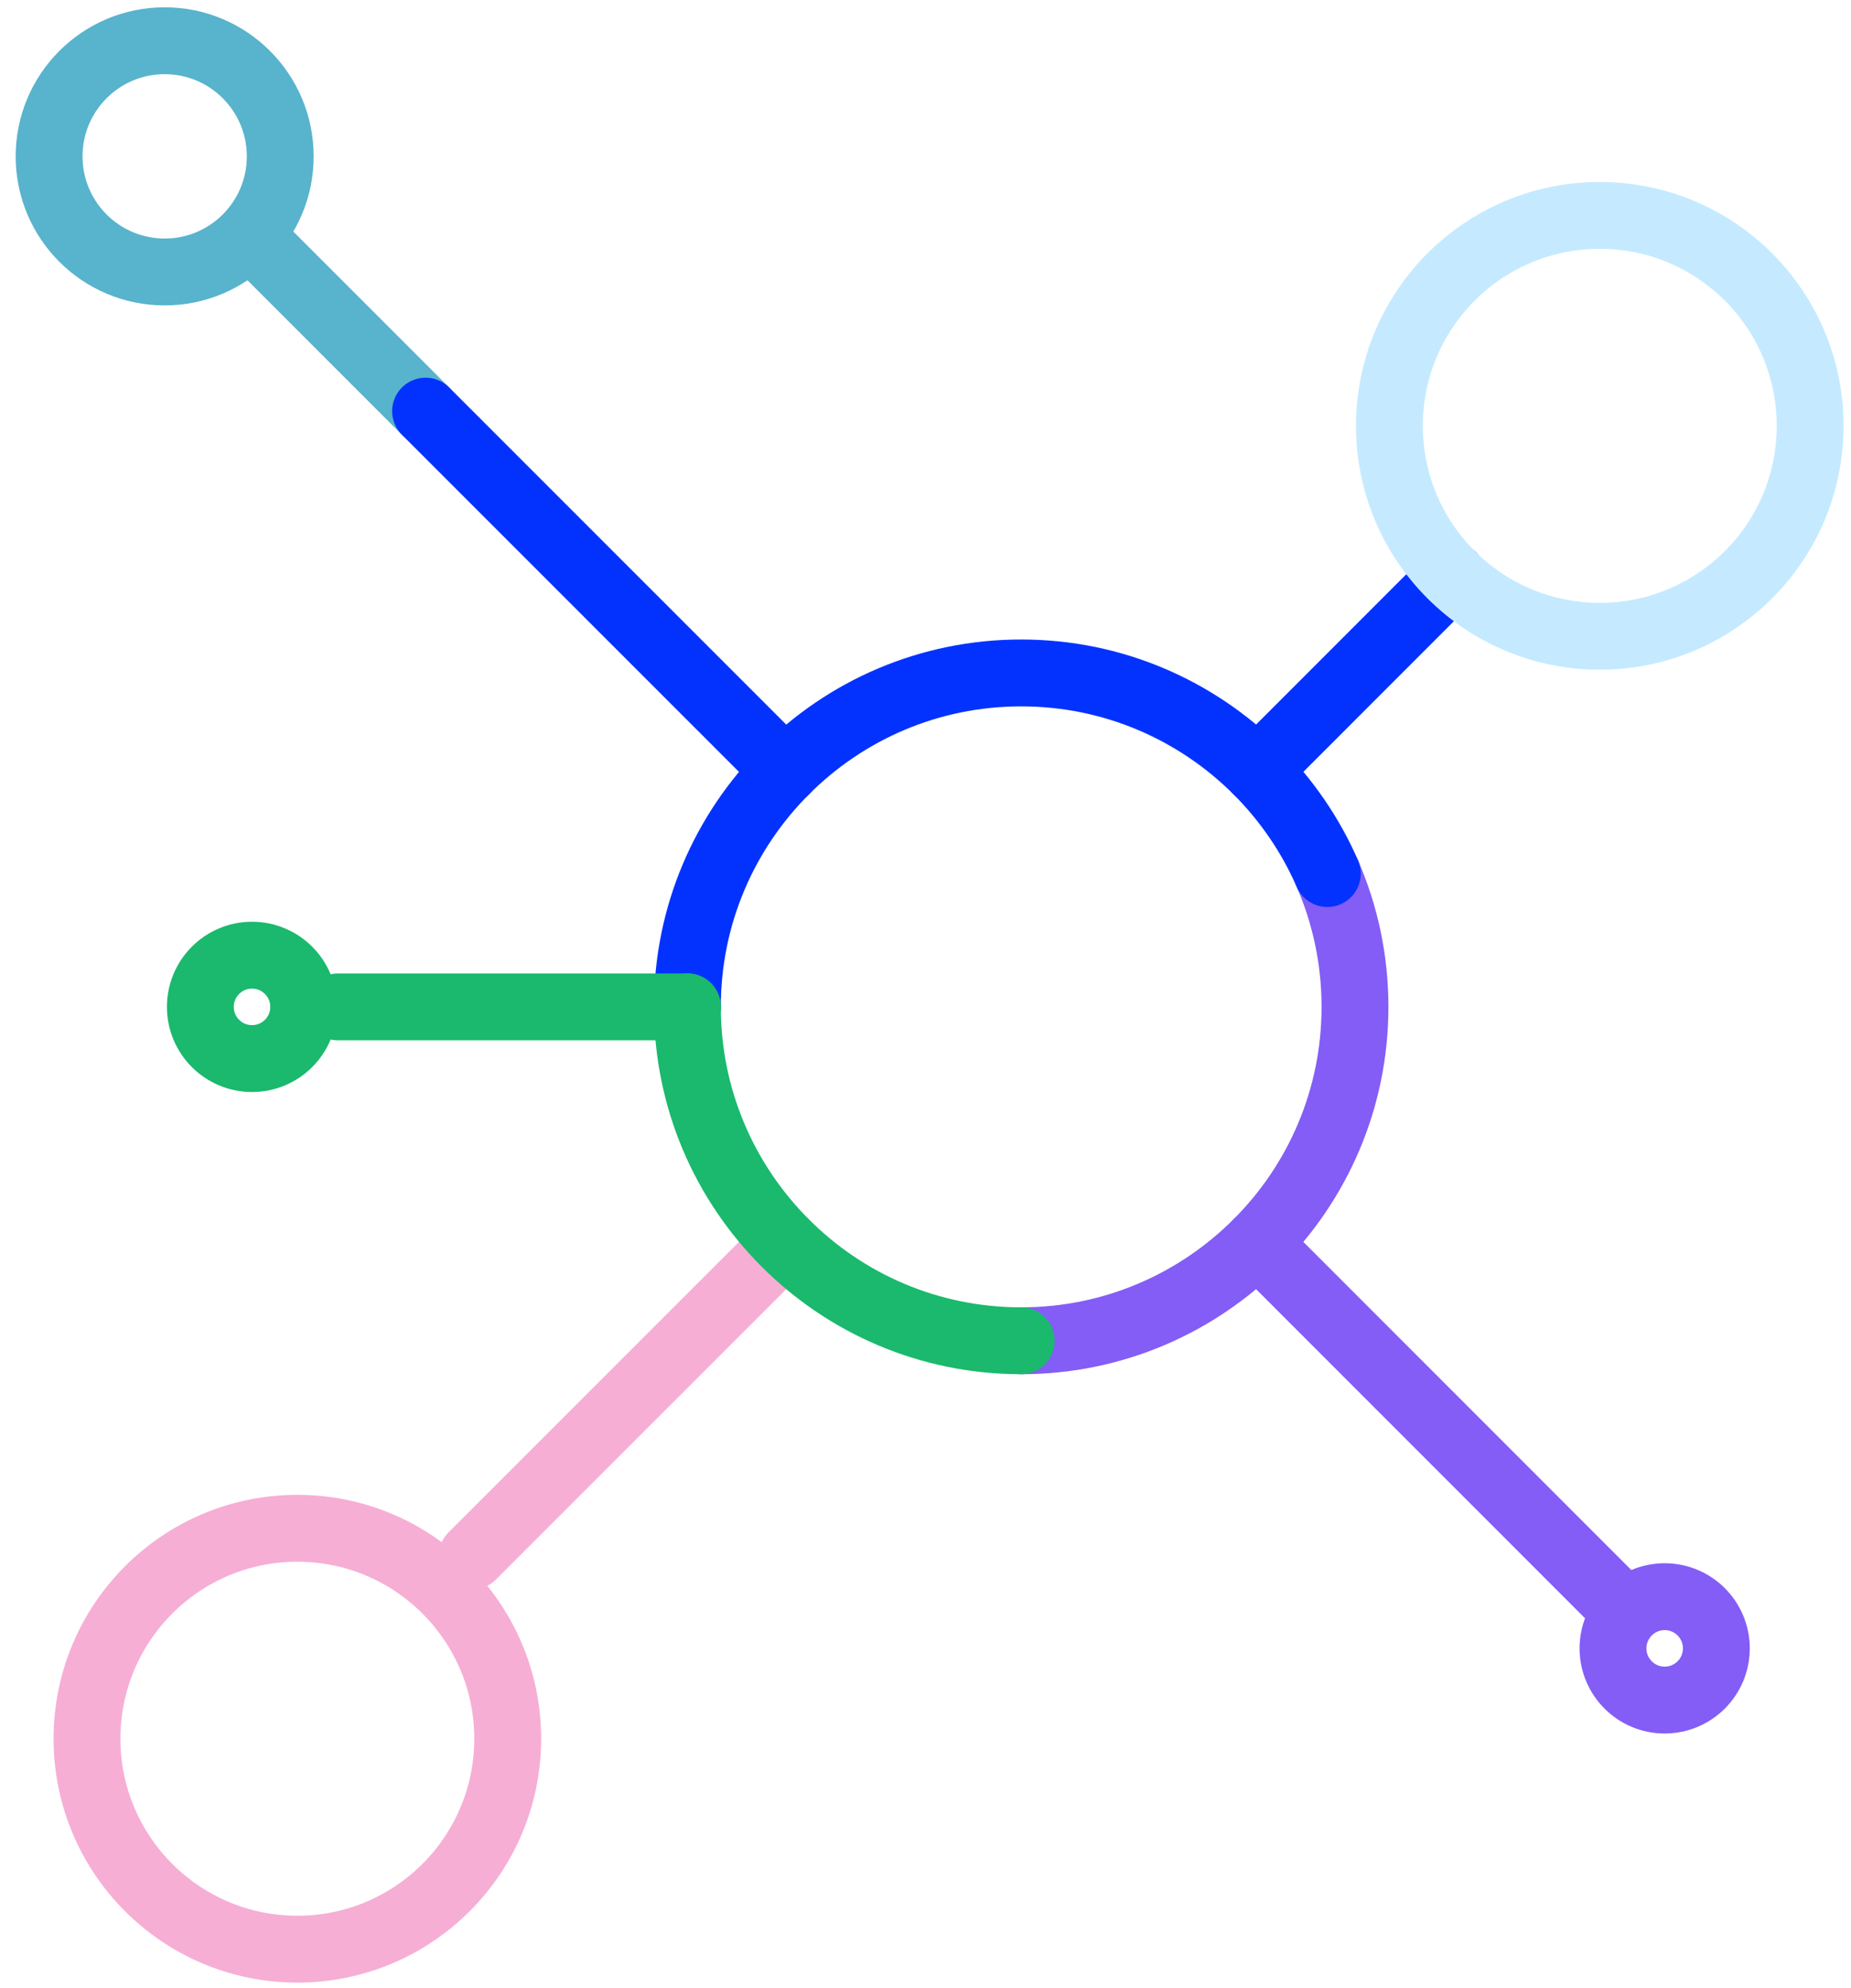 <svg width="95" height="102" viewBox="0 0 95 102" fill="none" xmlns="http://www.w3.org/2000/svg">
<path d="M12.935 54.309C14.4 54.309 15.587 53.122 15.587 51.657C15.587 50.193 14.4 49.005 12.935 49.005C11.47 49.005 10.283 50.193 10.283 51.657C10.283 53.122 11.47 54.309 12.935 54.309Z" stroke="#1AB96D" stroke-width="3.431" stroke-linecap="round" stroke-linejoin="round"/>
<path d="M15.261 100C21.224 100 26.058 95.166 26.058 89.203C26.058 83.241 21.224 78.407 15.261 78.407C9.299 78.407 4.465 83.241 4.465 89.203C4.465 95.166 9.299 100 15.261 100Z" stroke="#F6AED5" stroke-width="3.431" stroke-linecap="round" stroke-linejoin="round"/>
<path d="M8.451 13.953C11.727 13.953 14.383 11.298 14.383 8.022C14.383 4.746 11.727 2.09 8.451 2.09C5.175 2.09 2.52 4.746 2.52 8.022C2.52 11.298 5.175 13.953 8.451 13.953Z" stroke="#58B3CD" stroke-width="3.431" stroke-linecap="round" stroke-linejoin="round"/>
<path d="M85.437 87.22C86.902 87.22 88.089 86.033 88.089 84.568C88.089 83.104 86.902 81.916 85.437 81.916C83.972 81.916 82.785 83.104 82.785 84.568C82.785 86.033 83.972 87.22 85.437 87.22Z" stroke="#835DF6" stroke-width="3.431" stroke-linecap="round" stroke-linejoin="round"/>
<path d="M40.299 63.768L24.236 79.827" stroke="#F6AED5" stroke-width="3.431" stroke-linecap="round" stroke-linejoin="round"/>
<path d="M74.528 29.536L64.523 39.543" stroke="#0332FF" stroke-width="3.431" stroke-linecap="round" stroke-linejoin="round"/>
<path d="M68.123 44.816C69.036 46.913 69.543 49.225 69.543 51.657C69.543 56.388 67.622 60.673 64.521 63.768C61.419 66.869 57.138 68.787 52.41 68.787" stroke="#835DF6" stroke-width="3.431" stroke-linecap="round" stroke-linejoin="round"/>
<path d="M35.28 51.657C35.28 46.93 37.202 42.645 40.3 39.547C43.394 36.445 47.679 34.524 52.41 34.524C57.141 34.524 61.423 36.445 64.524 39.543C66.03 41.049 67.258 42.833 68.123 44.816" stroke="#0332FF" stroke-width="3.431" stroke-linecap="round" stroke-linejoin="round"/>
<path d="M82.504 81.752L64.52 63.768" stroke="#835DF6" stroke-width="3.431" stroke-linecap="round" stroke-linejoin="round"/>
<path d="M21.842 21.093L13.11 12.362" stroke="#58B3CD" stroke-width="3.431" stroke-linecap="round" stroke-linejoin="round"/>
<path d="M40.299 39.547L21.842 21.093" stroke="#0332FF" stroke-width="3.431" stroke-linecap="round" stroke-linejoin="round"/>
<path d="M52.41 68.787C47.682 68.787 43.397 66.873 40.3 63.768C37.202 60.67 35.28 56.389 35.28 51.657" stroke="#1AB96D" stroke-width="3.431" stroke-linecap="round" stroke-linejoin="round"/>
<path d="M35.28 51.657H17.357" stroke="#1AB96D" stroke-width="3.431" stroke-linecap="round" stroke-linejoin="round"/>
<path d="M82.106 32.644C88.069 32.644 92.903 27.81 92.903 21.848C92.903 15.885 88.069 11.051 82.106 11.051C76.143 11.051 71.31 15.885 71.31 21.848C71.31 27.81 76.143 32.644 82.106 32.644Z" stroke="#C5EAFF" stroke-width="3.431" stroke-linecap="round" stroke-linejoin="round"/>
</svg>
